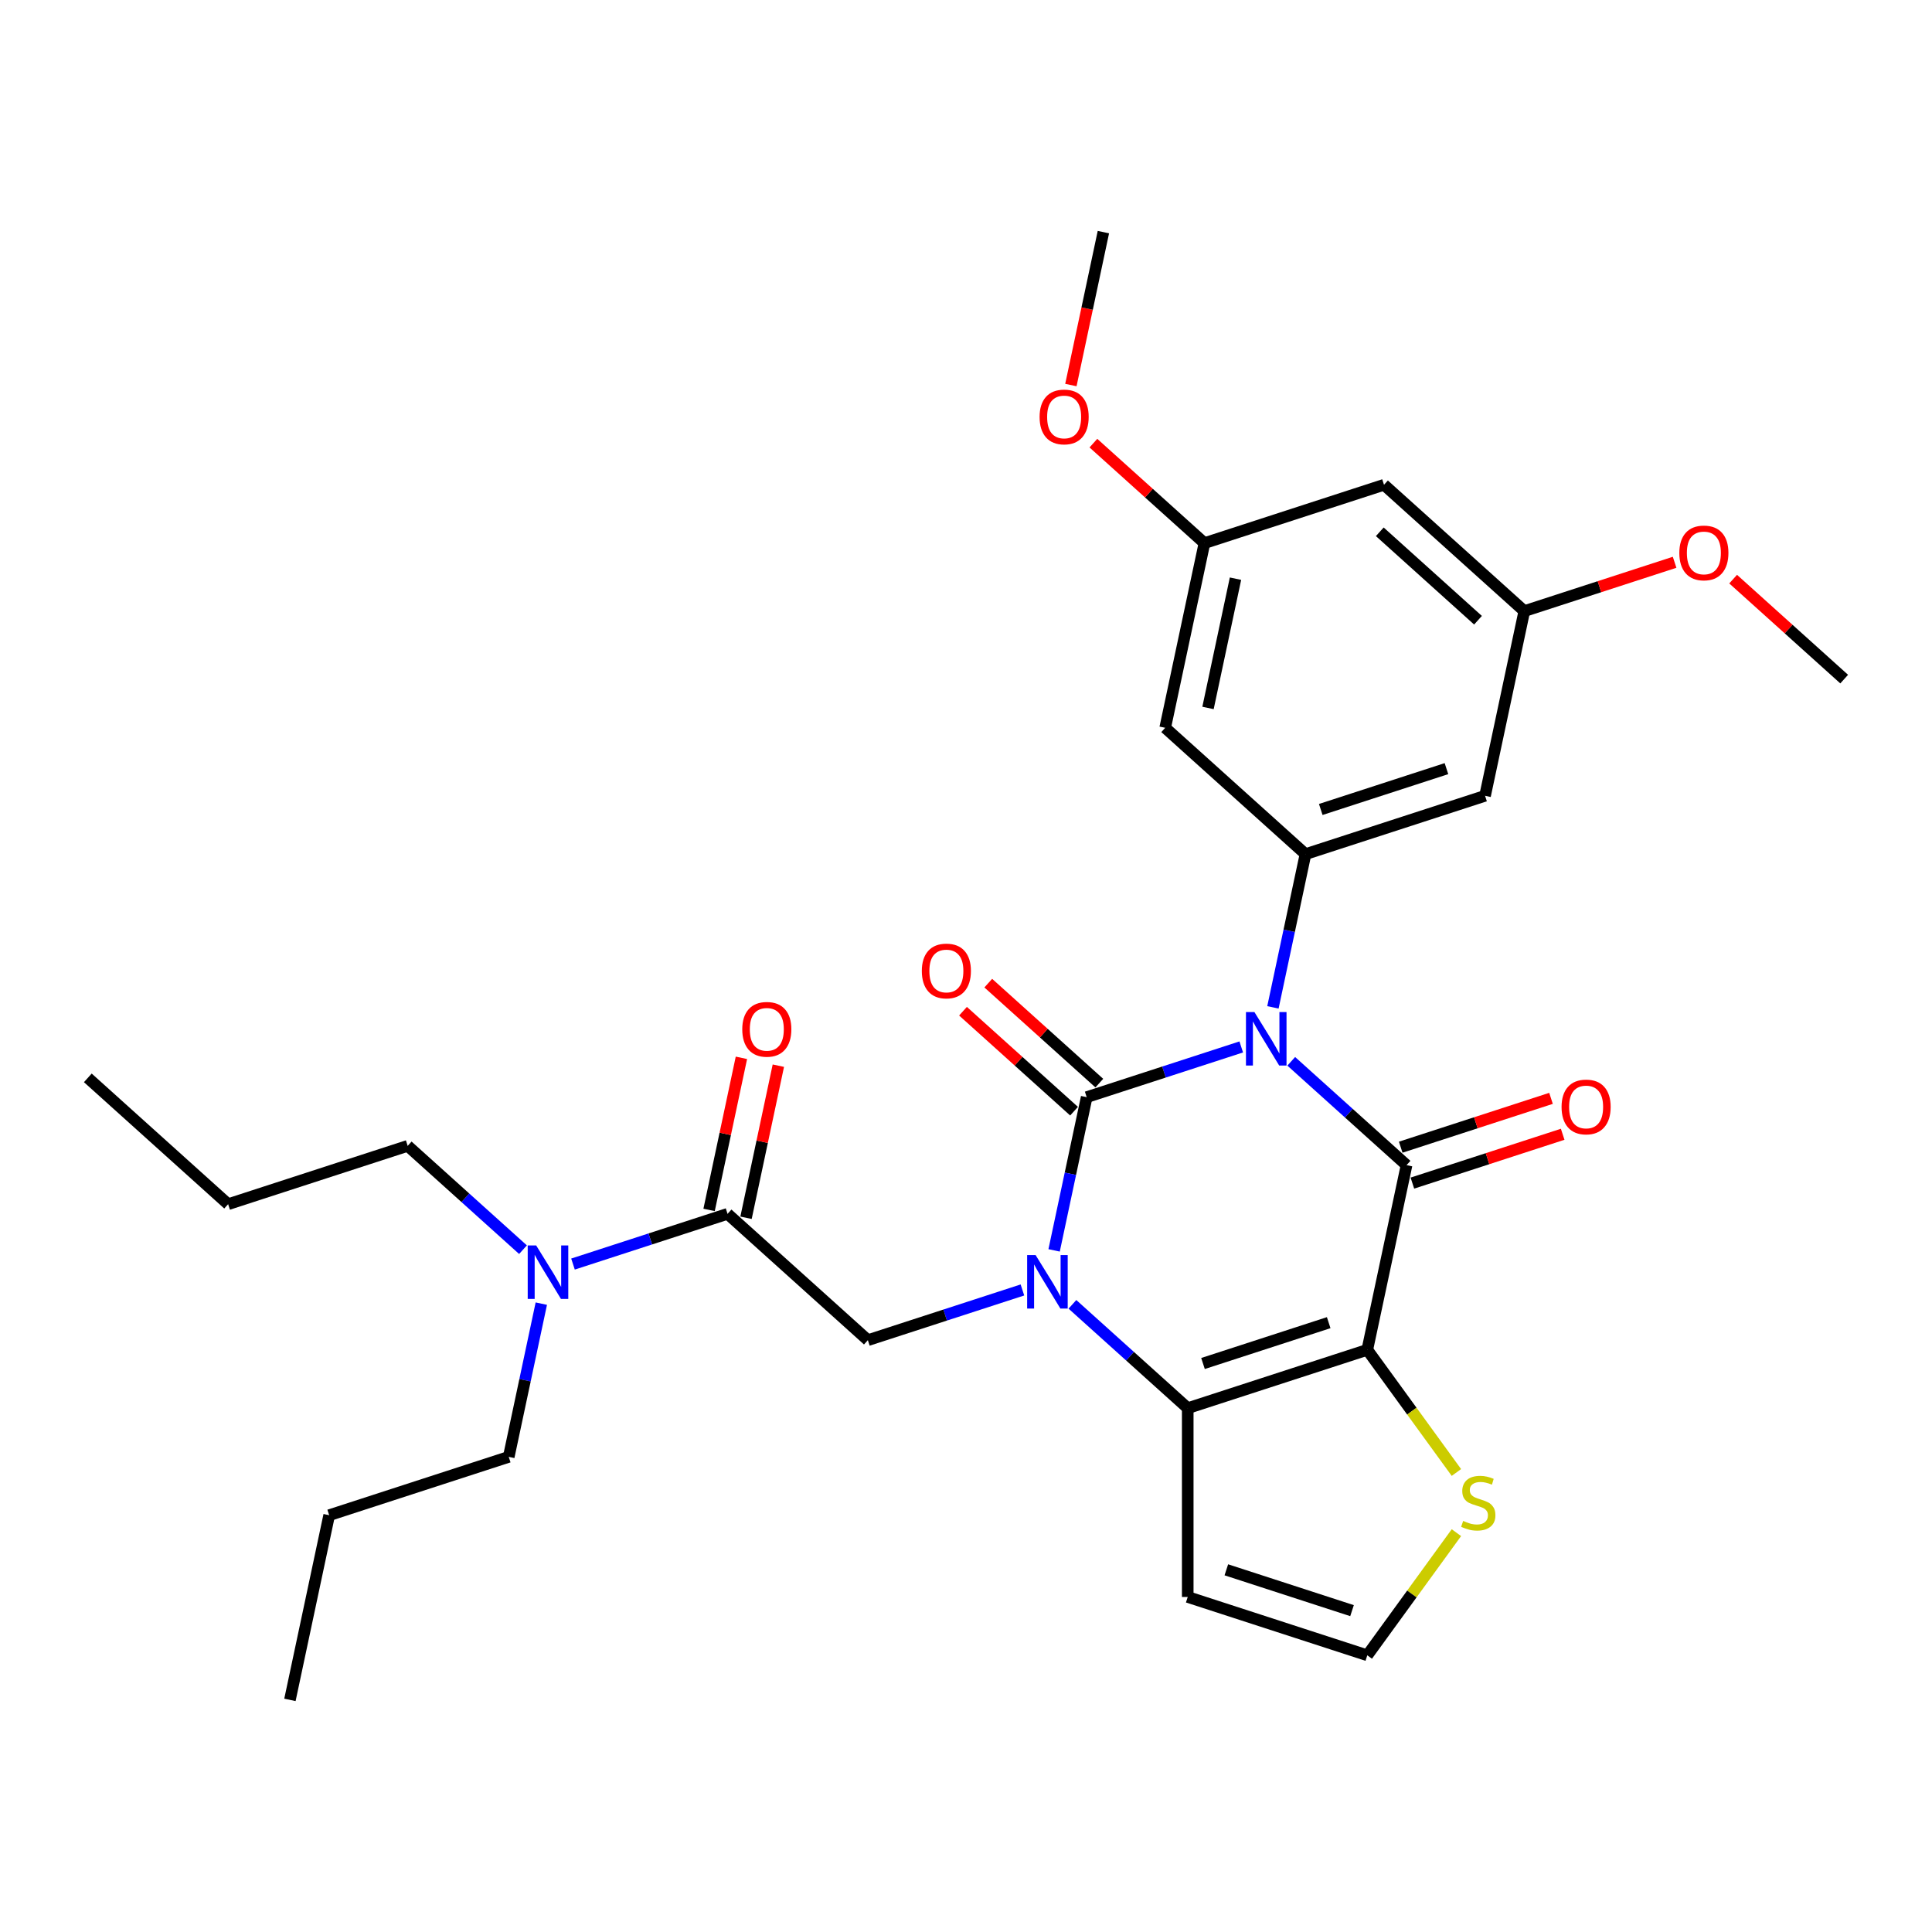<?xml version='1.0' encoding='iso-8859-1'?>
<svg version='1.1' baseProfile='full'
              xmlns='http://www.w3.org/2000/svg'
                      xmlns:rdkit='http://www.rdkit.org/xml'
                      xmlns:xlink='http://www.w3.org/1999/xlink'
                  xml:space='preserve'
width='1000px' height='1000px' viewBox='0 0 1000 1000'>
<!-- END OF HEADER -->
<rect style='opacity:1.0;fill:#FFFFFF;stroke:none' width='1000' height='1000' x='0' y='0'> </rect>
<path class='bond-0' d='M 642.466,541.892 L 602.465,554.89' style='fill:none;fill-rule:evenodd;stroke:#0000FF;stroke-width:6px;stroke-linecap:butt;stroke-linejoin:miter;stroke-opacity:1' />
<path class='bond-0' d='M 602.465,554.89 L 562.464,567.887' style='fill:none;fill-rule:evenodd;stroke:#000000;stroke-width:6px;stroke-linecap:butt;stroke-linejoin:miter;stroke-opacity:1' />
<path class='bond-2' d='M 668.344,549.338 L 698.186,576.208' style='fill:none;fill-rule:evenodd;stroke:#0000FF;stroke-width:6px;stroke-linecap:butt;stroke-linejoin:miter;stroke-opacity:1' />
<path class='bond-2' d='M 698.186,576.208 L 728.028,603.078' style='fill:none;fill-rule:evenodd;stroke:#000000;stroke-width:6px;stroke-linecap:butt;stroke-linejoin:miter;stroke-opacity:1' />
<path class='bond-5' d='M 658.865,521.408 L 667.294,481.754' style='fill:none;fill-rule:evenodd;stroke:#0000FF;stroke-width:6px;stroke-linecap:butt;stroke-linejoin:miter;stroke-opacity:1' />
<path class='bond-5' d='M 667.294,481.754 L 675.723,442.1' style='fill:none;fill-rule:evenodd;stroke:#000000;stroke-width:6px;stroke-linecap:butt;stroke-linejoin:miter;stroke-opacity:1' />
<path class='bond-1' d='M 562.464,567.887 L 554.035,607.54' style='fill:none;fill-rule:evenodd;stroke:#000000;stroke-width:6px;stroke-linecap:butt;stroke-linejoin:miter;stroke-opacity:1' />
<path class='bond-1' d='M 554.035,607.54 L 545.607,647.194' style='fill:none;fill-rule:evenodd;stroke:#0000FF;stroke-width:6px;stroke-linecap:butt;stroke-linejoin:miter;stroke-opacity:1' />
<path class='bond-12' d='M 569.003,560.624 L 540.265,534.749' style='fill:none;fill-rule:evenodd;stroke:#000000;stroke-width:6px;stroke-linecap:butt;stroke-linejoin:miter;stroke-opacity:1' />
<path class='bond-12' d='M 540.265,534.749 L 511.527,508.873' style='fill:none;fill-rule:evenodd;stroke:#FF0000;stroke-width:6px;stroke-linecap:butt;stroke-linejoin:miter;stroke-opacity:1' />
<path class='bond-12' d='M 555.925,575.149 L 527.187,549.273' style='fill:none;fill-rule:evenodd;stroke:#000000;stroke-width:6px;stroke-linecap:butt;stroke-linejoin:miter;stroke-opacity:1' />
<path class='bond-12' d='M 527.187,549.273 L 498.449,523.398' style='fill:none;fill-rule:evenodd;stroke:#FF0000;stroke-width:6px;stroke-linecap:butt;stroke-linejoin:miter;stroke-opacity:1' />
<path class='bond-6' d='M 529.207,667.679 L 489.206,680.676' style='fill:none;fill-rule:evenodd;stroke:#0000FF;stroke-width:6px;stroke-linecap:butt;stroke-linejoin:miter;stroke-opacity:1' />
<path class='bond-6' d='M 489.206,680.676 L 449.205,693.673' style='fill:none;fill-rule:evenodd;stroke:#000000;stroke-width:6px;stroke-linecap:butt;stroke-linejoin:miter;stroke-opacity:1' />
<path class='bond-30' d='M 555.085,675.125 L 584.927,701.995' style='fill:none;fill-rule:evenodd;stroke:#0000FF;stroke-width:6px;stroke-linecap:butt;stroke-linejoin:miter;stroke-opacity:1' />
<path class='bond-30' d='M 584.927,701.995 L 614.769,728.865' style='fill:none;fill-rule:evenodd;stroke:#000000;stroke-width:6px;stroke-linecap:butt;stroke-linejoin:miter;stroke-opacity:1' />
<path class='bond-3' d='M 728.028,603.078 L 707.71,698.667' style='fill:none;fill-rule:evenodd;stroke:#000000;stroke-width:6px;stroke-linecap:butt;stroke-linejoin:miter;stroke-opacity:1' />
<path class='bond-14' d='M 731.048,612.372 L 769.945,599.734' style='fill:none;fill-rule:evenodd;stroke:#000000;stroke-width:6px;stroke-linecap:butt;stroke-linejoin:miter;stroke-opacity:1' />
<path class='bond-14' d='M 769.945,599.734 L 808.841,587.096' style='fill:none;fill-rule:evenodd;stroke:#FF0000;stroke-width:6px;stroke-linecap:butt;stroke-linejoin:miter;stroke-opacity:1' />
<path class='bond-14' d='M 725.008,593.784 L 763.905,581.146' style='fill:none;fill-rule:evenodd;stroke:#000000;stroke-width:6px;stroke-linecap:butt;stroke-linejoin:miter;stroke-opacity:1' />
<path class='bond-14' d='M 763.905,581.146 L 802.802,568.508' style='fill:none;fill-rule:evenodd;stroke:#FF0000;stroke-width:6px;stroke-linecap:butt;stroke-linejoin:miter;stroke-opacity:1' />
<path class='bond-4' d='M 707.71,698.667 L 614.769,728.865' style='fill:none;fill-rule:evenodd;stroke:#000000;stroke-width:6px;stroke-linecap:butt;stroke-linejoin:miter;stroke-opacity:1' />
<path class='bond-4' d='M 687.729,684.608 L 622.67,705.747' style='fill:none;fill-rule:evenodd;stroke:#000000;stroke-width:6px;stroke-linecap:butt;stroke-linejoin:miter;stroke-opacity:1' />
<path class='bond-8' d='M 707.71,698.667 L 730.772,730.409' style='fill:none;fill-rule:evenodd;stroke:#000000;stroke-width:6px;stroke-linecap:butt;stroke-linejoin:miter;stroke-opacity:1' />
<path class='bond-8' d='M 730.772,730.409 L 753.834,762.151' style='fill:none;fill-rule:evenodd;stroke:#CCCC00;stroke-width:6px;stroke-linecap:butt;stroke-linejoin:miter;stroke-opacity:1' />
<path class='bond-9' d='M 614.769,728.865 L 614.769,826.589' style='fill:none;fill-rule:evenodd;stroke:#000000;stroke-width:6px;stroke-linecap:butt;stroke-linejoin:miter;stroke-opacity:1' />
<path class='bond-10' d='M 675.723,442.1 L 768.664,411.902' style='fill:none;fill-rule:evenodd;stroke:#000000;stroke-width:6px;stroke-linecap:butt;stroke-linejoin:miter;stroke-opacity:1' />
<path class='bond-10' d='M 683.624,418.982 L 748.683,397.843' style='fill:none;fill-rule:evenodd;stroke:#000000;stroke-width:6px;stroke-linecap:butt;stroke-linejoin:miter;stroke-opacity:1' />
<path class='bond-11' d='M 675.723,442.1 L 603.1,376.71' style='fill:none;fill-rule:evenodd;stroke:#000000;stroke-width:6px;stroke-linecap:butt;stroke-linejoin:miter;stroke-opacity:1' />
<path class='bond-7' d='M 449.205,693.673 L 376.582,628.283' style='fill:none;fill-rule:evenodd;stroke:#000000;stroke-width:6px;stroke-linecap:butt;stroke-linejoin:miter;stroke-opacity:1' />
<path class='bond-15' d='M 376.582,628.283 L 336.581,641.28' style='fill:none;fill-rule:evenodd;stroke:#000000;stroke-width:6px;stroke-linecap:butt;stroke-linejoin:miter;stroke-opacity:1' />
<path class='bond-15' d='M 336.581,641.28 L 296.58,654.278' style='fill:none;fill-rule:evenodd;stroke:#0000FF;stroke-width:6px;stroke-linecap:butt;stroke-linejoin:miter;stroke-opacity:1' />
<path class='bond-18' d='M 386.141,630.315 L 394.507,590.955' style='fill:none;fill-rule:evenodd;stroke:#000000;stroke-width:6px;stroke-linecap:butt;stroke-linejoin:miter;stroke-opacity:1' />
<path class='bond-18' d='M 394.507,590.955 L 402.874,551.594' style='fill:none;fill-rule:evenodd;stroke:#FF0000;stroke-width:6px;stroke-linecap:butt;stroke-linejoin:miter;stroke-opacity:1' />
<path class='bond-18' d='M 367.023,626.252 L 375.39,586.891' style='fill:none;fill-rule:evenodd;stroke:#000000;stroke-width:6px;stroke-linecap:butt;stroke-linejoin:miter;stroke-opacity:1' />
<path class='bond-18' d='M 375.39,586.891 L 383.756,547.53' style='fill:none;fill-rule:evenodd;stroke:#FF0000;stroke-width:6px;stroke-linecap:butt;stroke-linejoin:miter;stroke-opacity:1' />
<path class='bond-13' d='M 753.834,793.303 L 730.772,825.045' style='fill:none;fill-rule:evenodd;stroke:#CCCC00;stroke-width:6px;stroke-linecap:butt;stroke-linejoin:miter;stroke-opacity:1' />
<path class='bond-13' d='M 730.772,825.045 L 707.71,856.787' style='fill:none;fill-rule:evenodd;stroke:#000000;stroke-width:6px;stroke-linecap:butt;stroke-linejoin:miter;stroke-opacity:1' />
<path class='bond-32' d='M 614.769,826.589 L 707.71,856.787' style='fill:none;fill-rule:evenodd;stroke:#000000;stroke-width:6px;stroke-linecap:butt;stroke-linejoin:miter;stroke-opacity:1' />
<path class='bond-32' d='M 634.75,812.53 L 699.808,833.669' style='fill:none;fill-rule:evenodd;stroke:#000000;stroke-width:6px;stroke-linecap:butt;stroke-linejoin:miter;stroke-opacity:1' />
<path class='bond-16' d='M 768.664,411.902 L 788.982,316.313' style='fill:none;fill-rule:evenodd;stroke:#000000;stroke-width:6px;stroke-linecap:butt;stroke-linejoin:miter;stroke-opacity:1' />
<path class='bond-17' d='M 603.1,376.71 L 623.418,281.122' style='fill:none;fill-rule:evenodd;stroke:#000000;stroke-width:6px;stroke-linecap:butt;stroke-linejoin:miter;stroke-opacity:1' />
<path class='bond-17' d='M 625.265,366.435 L 639.488,299.524' style='fill:none;fill-rule:evenodd;stroke:#000000;stroke-width:6px;stroke-linecap:butt;stroke-linejoin:miter;stroke-opacity:1' />
<path class='bond-22' d='M 270.703,646.832 L 240.861,619.962' style='fill:none;fill-rule:evenodd;stroke:#0000FF;stroke-width:6px;stroke-linecap:butt;stroke-linejoin:miter;stroke-opacity:1' />
<path class='bond-22' d='M 240.861,619.962 L 211.018,593.092' style='fill:none;fill-rule:evenodd;stroke:#000000;stroke-width:6px;stroke-linecap:butt;stroke-linejoin:miter;stroke-opacity:1' />
<path class='bond-23' d='M 280.181,674.762 L 271.752,714.416' style='fill:none;fill-rule:evenodd;stroke:#0000FF;stroke-width:6px;stroke-linecap:butt;stroke-linejoin:miter;stroke-opacity:1' />
<path class='bond-23' d='M 271.752,714.416 L 263.323,754.07' style='fill:none;fill-rule:evenodd;stroke:#000000;stroke-width:6px;stroke-linecap:butt;stroke-linejoin:miter;stroke-opacity:1' />
<path class='bond-21' d='M 788.982,316.313 L 827.878,303.675' style='fill:none;fill-rule:evenodd;stroke:#000000;stroke-width:6px;stroke-linecap:butt;stroke-linejoin:miter;stroke-opacity:1' />
<path class='bond-21' d='M 827.878,303.675 L 866.775,291.037' style='fill:none;fill-rule:evenodd;stroke:#FF0000;stroke-width:6px;stroke-linecap:butt;stroke-linejoin:miter;stroke-opacity:1' />
<path class='bond-31' d='M 788.982,316.313 L 716.359,250.923' style='fill:none;fill-rule:evenodd;stroke:#000000;stroke-width:6px;stroke-linecap:butt;stroke-linejoin:miter;stroke-opacity:1' />
<path class='bond-31' d='M 765.01,321.029 L 714.174,275.256' style='fill:none;fill-rule:evenodd;stroke:#000000;stroke-width:6px;stroke-linecap:butt;stroke-linejoin:miter;stroke-opacity:1' />
<path class='bond-19' d='M 623.418,281.122 L 716.359,250.923' style='fill:none;fill-rule:evenodd;stroke:#000000;stroke-width:6px;stroke-linecap:butt;stroke-linejoin:miter;stroke-opacity:1' />
<path class='bond-20' d='M 623.418,281.122 L 594.68,255.246' style='fill:none;fill-rule:evenodd;stroke:#000000;stroke-width:6px;stroke-linecap:butt;stroke-linejoin:miter;stroke-opacity:1' />
<path class='bond-20' d='M 594.68,255.246 L 565.942,229.37' style='fill:none;fill-rule:evenodd;stroke:#FF0000;stroke-width:6px;stroke-linecap:butt;stroke-linejoin:miter;stroke-opacity:1' />
<path class='bond-24' d='M 554.289,199.295 L 562.701,159.719' style='fill:none;fill-rule:evenodd;stroke:#FF0000;stroke-width:6px;stroke-linecap:butt;stroke-linejoin:miter;stroke-opacity:1' />
<path class='bond-24' d='M 562.701,159.719 L 571.113,120.143' style='fill:none;fill-rule:evenodd;stroke:#000000;stroke-width:6px;stroke-linecap:butt;stroke-linejoin:miter;stroke-opacity:1' />
<path class='bond-25' d='M 897.07,299.754 L 925.808,325.629' style='fill:none;fill-rule:evenodd;stroke:#FF0000;stroke-width:6px;stroke-linecap:butt;stroke-linejoin:miter;stroke-opacity:1' />
<path class='bond-25' d='M 925.808,325.629 L 954.545,351.505' style='fill:none;fill-rule:evenodd;stroke:#000000;stroke-width:6px;stroke-linecap:butt;stroke-linejoin:miter;stroke-opacity:1' />
<path class='bond-26' d='M 211.018,593.092 L 118.078,623.29' style='fill:none;fill-rule:evenodd;stroke:#000000;stroke-width:6px;stroke-linecap:butt;stroke-linejoin:miter;stroke-opacity:1' />
<path class='bond-27' d='M 263.323,754.07 L 170.383,784.268' style='fill:none;fill-rule:evenodd;stroke:#000000;stroke-width:6px;stroke-linecap:butt;stroke-linejoin:miter;stroke-opacity:1' />
<path class='bond-28' d='M 118.078,623.29 L 45.455,557.9' style='fill:none;fill-rule:evenodd;stroke:#000000;stroke-width:6px;stroke-linecap:butt;stroke-linejoin:miter;stroke-opacity:1' />
<path class='bond-29' d='M 170.383,784.268 L 150.065,879.857' style='fill:none;fill-rule:evenodd;stroke:#000000;stroke-width:6px;stroke-linecap:butt;stroke-linejoin:miter;stroke-opacity:1' />
<path  class='atom-0' d='M 649.287 523.851
L 658.356 538.509
Q 659.255 539.956, 660.702 542.575
Q 662.148 545.194, 662.226 545.35
L 662.226 523.851
L 665.9 523.851
L 665.9 551.526
L 662.109 551.526
L 652.375 535.499
Q 651.242 533.623, 650.03 531.473
Q 648.857 529.323, 648.506 528.659
L 648.506 551.526
L 644.909 551.526
L 644.909 523.851
L 649.287 523.851
' fill='#0000FF'/>
<path  class='atom-2' d='M 536.029 649.637
L 545.097 664.296
Q 545.996 665.742, 547.443 668.361
Q 548.889 670.98, 548.967 671.137
L 548.967 649.637
L 552.642 649.637
L 552.642 677.313
L 548.85 677.313
L 539.117 661.286
Q 537.983 659.41, 536.771 657.26
Q 535.599 655.11, 535.247 654.445
L 535.247 677.313
L 531.651 677.313
L 531.651 649.637
L 536.029 649.637
' fill='#0000FF'/>
<path  class='atom-9' d='M 757.333 787.226
Q 757.645 787.343, 758.935 787.89
Q 760.225 788.437, 761.632 788.789
Q 763.079 789.102, 764.486 789.102
Q 767.105 789.102, 768.63 787.851
Q 770.154 786.561, 770.154 784.333
Q 770.154 782.809, 769.372 781.87
Q 768.63 780.932, 767.457 780.424
Q 766.284 779.916, 764.33 779.33
Q 761.867 778.587, 760.382 777.883
Q 758.935 777.18, 757.88 775.694
Q 756.864 774.209, 756.864 771.707
Q 756.864 768.228, 759.209 766.078
Q 761.593 763.928, 766.284 763.928
Q 769.489 763.928, 773.125 765.453
L 772.226 768.463
Q 768.903 767.095, 766.401 767.095
Q 763.704 767.095, 762.219 768.228
Q 760.733 769.323, 760.773 771.238
Q 760.773 772.723, 761.515 773.623
Q 762.297 774.522, 763.392 775.03
Q 764.525 775.538, 766.401 776.124
Q 768.903 776.906, 770.389 777.688
Q 771.874 778.47, 772.929 780.072
Q 774.024 781.636, 774.024 784.333
Q 774.024 788.164, 771.444 790.236
Q 768.903 792.268, 764.642 792.268
Q 762.18 792.268, 760.303 791.721
Q 758.466 791.213, 756.277 790.314
L 757.333 787.226
' fill='#CCCC00'/>
<path  class='atom-13' d='M 477.137 502.575
Q 477.137 495.93, 480.42 492.216
Q 483.704 488.503, 489.841 488.503
Q 495.978 488.503, 499.262 492.216
Q 502.545 495.93, 502.545 502.575
Q 502.545 509.298, 499.223 513.129
Q 495.9 516.921, 489.841 516.921
Q 483.743 516.921, 480.42 513.129
Q 477.137 509.337, 477.137 502.575
M 489.841 513.794
Q 494.063 513.794, 496.33 510.979
Q 498.636 508.126, 498.636 502.575
Q 498.636 497.141, 496.33 494.405
Q 494.063 491.63, 489.841 491.63
Q 485.619 491.63, 483.313 494.366
Q 481.046 497.102, 481.046 502.575
Q 481.046 508.165, 483.313 510.979
Q 485.619 513.794, 489.841 513.794
' fill='#FF0000'/>
<path  class='atom-15' d='M 808.265 572.958
Q 808.265 566.313, 811.548 562.599
Q 814.832 558.886, 820.969 558.886
Q 827.106 558.886, 830.389 562.599
Q 833.673 566.313, 833.673 572.958
Q 833.673 579.682, 830.35 583.512
Q 827.028 587.304, 820.969 587.304
Q 814.871 587.304, 811.548 583.512
Q 808.265 579.721, 808.265 572.958
M 820.969 584.177
Q 825.19 584.177, 827.458 581.362
Q 829.764 578.509, 829.764 572.958
Q 829.764 567.525, 827.458 564.789
Q 825.19 562.013, 820.969 562.013
Q 816.747 562.013, 814.441 564.749
Q 812.174 567.486, 812.174 572.958
Q 812.174 578.548, 814.441 581.362
Q 816.747 584.177, 820.969 584.177
' fill='#FF0000'/>
<path  class='atom-16' d='M 277.524 644.644
L 286.593 659.303
Q 287.492 660.749, 288.938 663.368
Q 290.384 665.987, 290.462 666.143
L 290.462 644.644
L 294.137 644.644
L 294.137 672.319
L 290.345 672.319
L 280.612 656.293
Q 279.478 654.416, 278.267 652.266
Q 277.094 650.116, 276.742 649.452
L 276.742 672.319
L 273.146 672.319
L 273.146 644.644
L 277.524 644.644
' fill='#0000FF'/>
<path  class='atom-19' d='M 384.196 532.773
Q 384.196 526.128, 387.48 522.414
Q 390.763 518.701, 396.9 518.701
Q 403.037 518.701, 406.321 522.414
Q 409.604 526.128, 409.604 532.773
Q 409.604 539.497, 406.282 543.327
Q 402.959 547.119, 396.9 547.119
Q 390.802 547.119, 387.48 543.327
Q 384.196 539.536, 384.196 532.773
M 396.9 543.992
Q 401.122 543.992, 403.389 541.177
Q 405.695 538.324, 405.695 532.773
Q 405.695 527.34, 403.389 524.603
Q 401.122 521.828, 396.9 521.828
Q 392.678 521.828, 390.372 524.564
Q 388.105 527.301, 388.105 532.773
Q 388.105 538.363, 390.372 541.177
Q 392.678 543.992, 396.9 543.992
' fill='#FF0000'/>
<path  class='atom-21' d='M 538.091 215.81
Q 538.091 209.165, 541.374 205.451
Q 544.658 201.738, 550.795 201.738
Q 556.932 201.738, 560.215 205.451
Q 563.499 209.165, 563.499 215.81
Q 563.499 222.533, 560.176 226.364
Q 556.854 230.156, 550.795 230.156
Q 544.697 230.156, 541.374 226.364
Q 538.091 222.572, 538.091 215.81
M 550.795 227.029
Q 555.016 227.029, 557.284 224.214
Q 559.59 221.361, 559.59 215.81
Q 559.59 210.376, 557.284 207.64
Q 555.016 204.865, 550.795 204.865
Q 546.573 204.865, 544.267 207.601
Q 542 210.337, 542 215.81
Q 542 221.4, 544.267 224.214
Q 546.573 227.029, 550.795 227.029
' fill='#FF0000'/>
<path  class='atom-22' d='M 869.218 286.193
Q 869.218 279.548, 872.502 275.835
Q 875.785 272.121, 881.922 272.121
Q 888.06 272.121, 891.343 275.835
Q 894.627 279.548, 894.627 286.193
Q 894.627 292.917, 891.304 296.747
Q 887.981 300.539, 881.922 300.539
Q 875.825 300.539, 872.502 296.747
Q 869.218 292.956, 869.218 286.193
M 881.922 297.412
Q 886.144 297.412, 888.411 294.597
Q 890.718 291.744, 890.718 286.193
Q 890.718 280.76, 888.411 278.024
Q 886.144 275.248, 881.922 275.248
Q 877.701 275.248, 875.395 277.984
Q 873.127 280.721, 873.127 286.193
Q 873.127 291.783, 875.395 294.597
Q 877.701 297.412, 881.922 297.412
' fill='#FF0000'/>
</svg>

